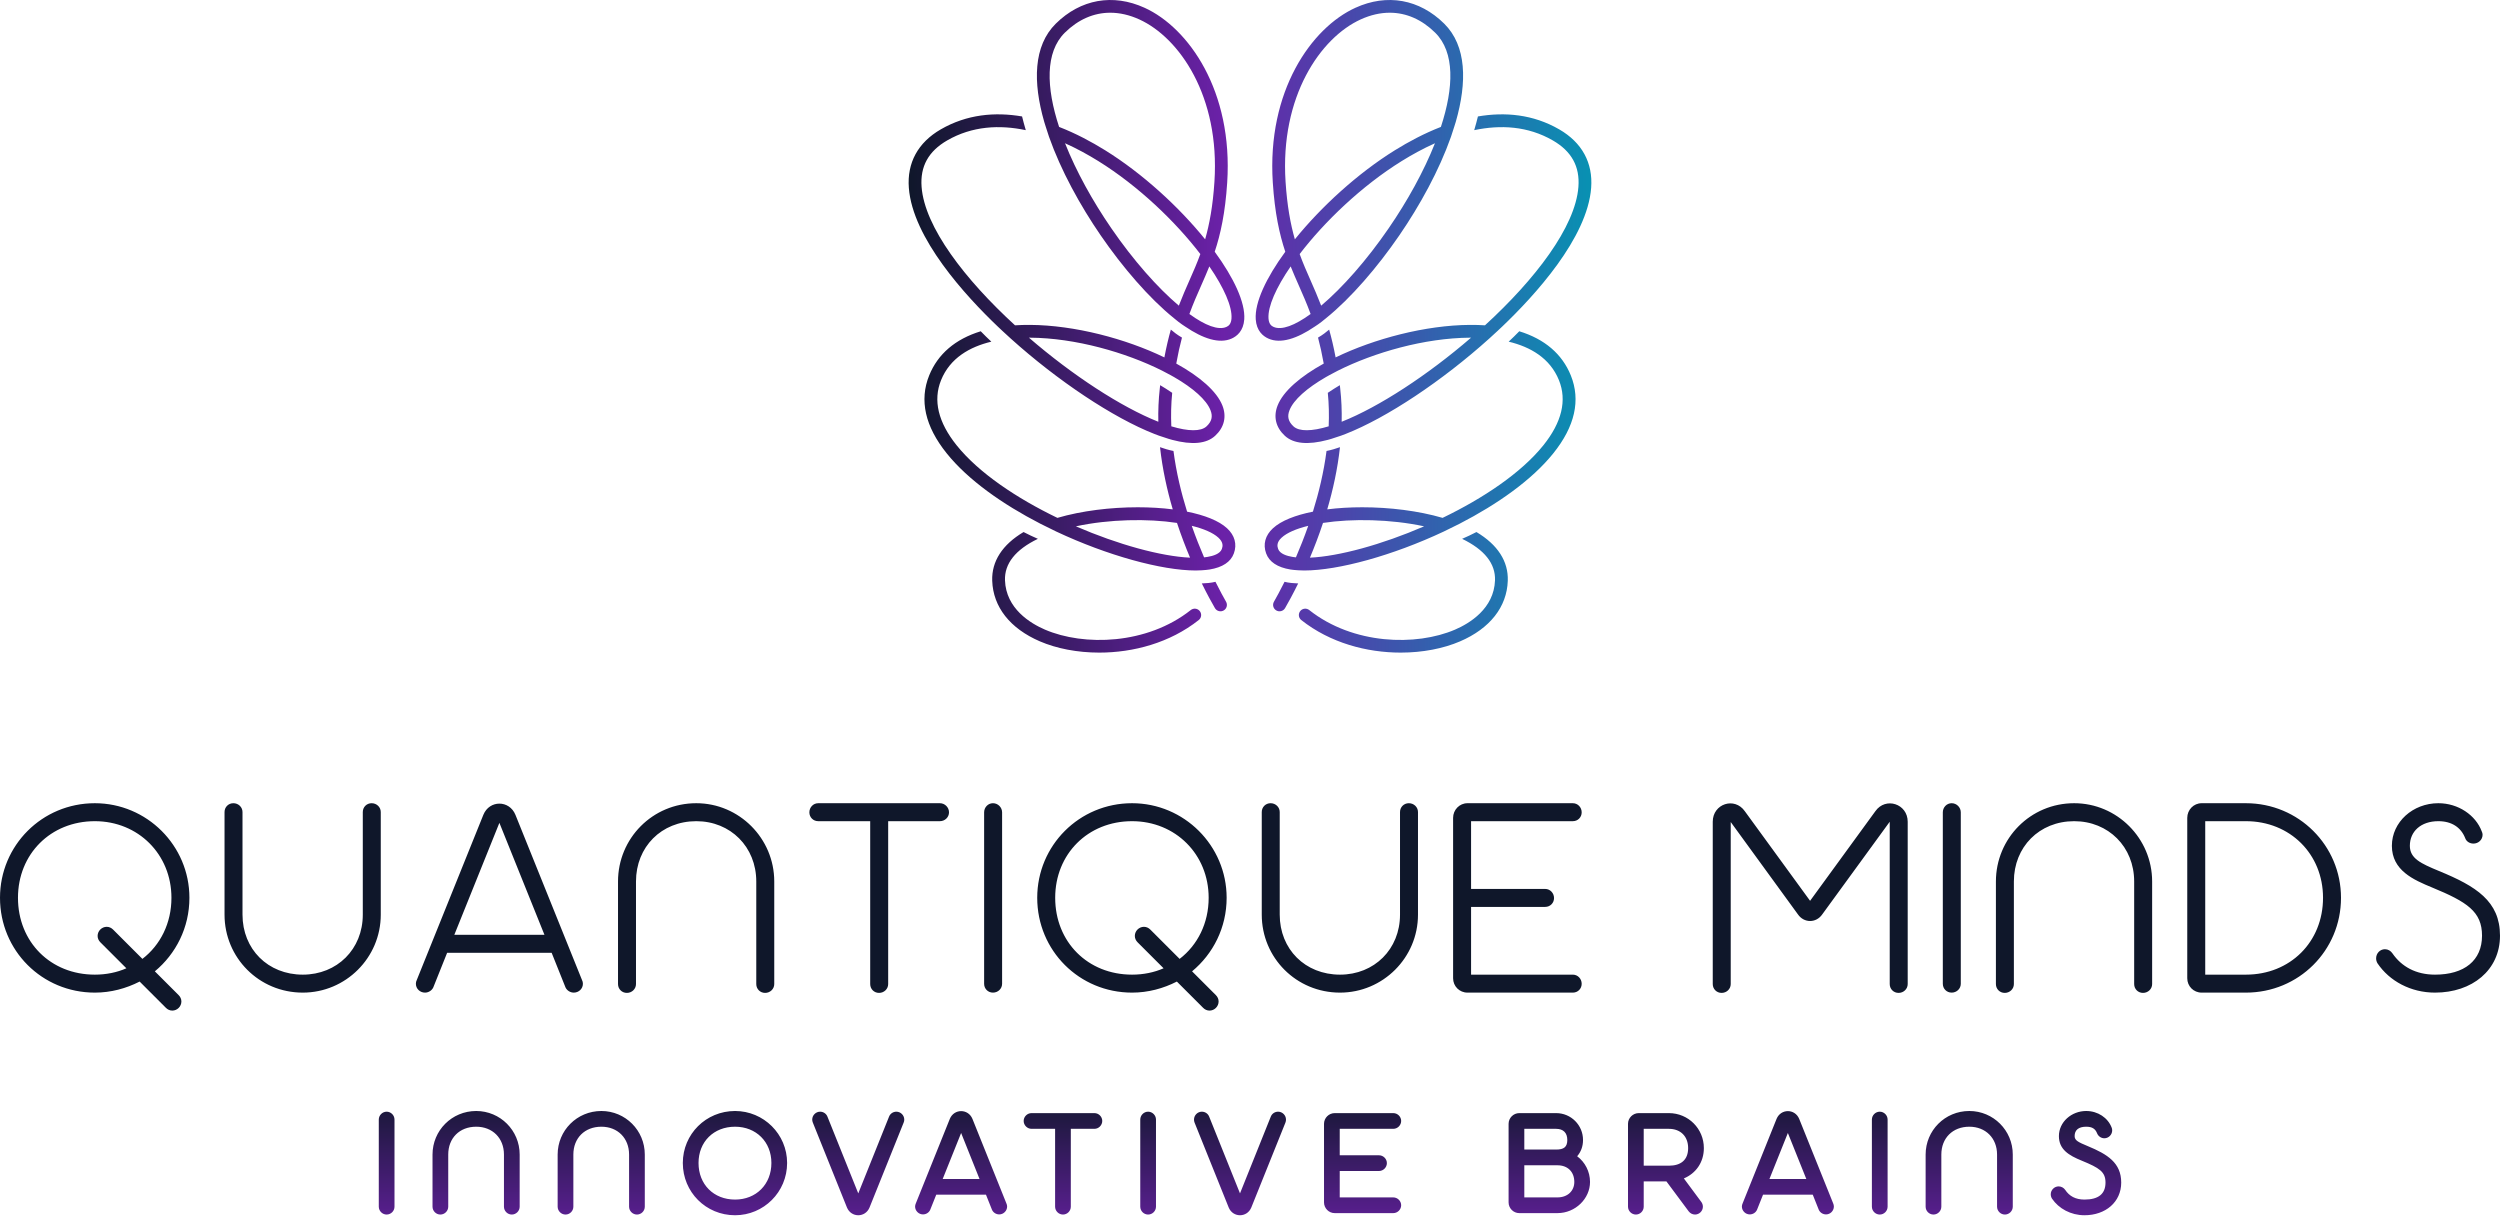 <svg xmlns="http://www.w3.org/2000/svg" width="498" height="243" viewBox="0 0 498 243" fill="none">
<path d="M255.882 115.895C255.005 117.652 254.258 119.008 253.768 119.867C253.428 120.462 253.621 121.216 254.203 121.579C254.817 121.961 255.624 121.76 255.986 121.135C256.584 120.103 257.518 118.419 258.599 116.219C257.78 116.194 256.735 116.114 255.882 115.895ZM310.609 25.777C305.375 22.75 299.777 22.28 294.403 23.196C294.209 23.981 293.957 24.948 293.664 25.927C298.885 24.83 304.333 25.091 309.331 27.978C313.062 30.137 314.728 33.164 314.419 37.234C313.811 45.241 305.776 55.667 295.808 64.803C294.846 64.742 293.849 64.713 292.82 64.72C283.945 64.774 273.753 67.467 266.054 71.197C265.668 69.13 265.232 67.308 264.767 65.658C264.27 66.087 263.476 66.72 262.552 67.248C262.963 68.799 263.346 70.507 263.687 72.424C259.023 74.997 255.601 77.941 254.486 80.809C253.626 83.016 254.142 85.147 255.939 86.806C257.666 88.403 260.536 88.676 264.493 87.624C264.493 87.624 265.483 87.369 267.134 86.784C267.43 86.676 267.732 86.561 268.038 86.444C276.257 83.223 287.296 75.871 296.675 67.426C297.853 66.367 299.112 65.171 299.112 65.171C299.112 65.171 299.115 65.171 299.118 65.168C305.738 58.869 316.2 47.425 316.958 37.428C317.337 32.43 315.142 28.401 310.609 25.777ZM267.261 84.015C267.309 81.82 267.22 79.607 266.971 77.394C266.946 77.169 266.92 76.946 266.895 76.727C266.216 77.134 265.324 77.684 264.499 78.25V78.253C264.722 80.475 264.767 82.711 264.674 84.924C261.281 85.951 258.787 85.97 257.669 84.94C256.624 83.973 256.375 82.984 256.863 81.731C257.675 79.642 260.342 77.302 264.113 75.121C264.113 75.121 265.158 74.52 266.503 73.836C273.715 70.218 283.769 67.321 292.836 67.264C292.906 67.264 292.973 67.26 293.043 67.26C284.371 74.746 274.68 81.073 267.261 84.015ZM261.915 65.047C261.919 65.044 261.919 65.044 261.919 65.044C261.919 65.044 262.9 64.446 264.085 63.435C264.107 63.416 264.129 63.397 264.152 63.381C269.115 59.378 274.416 53.19 278.736 46.897C282.842 40.919 286.671 33.95 289.035 27.247C289.59 25.584 289.997 24.248 289.997 24.248C292.259 16.366 292.167 9.138 287.678 4.705C282.743 -0.169 276.299 -1.32 269.997 1.551C261.234 5.542 252.345 18.143 253.543 36.379C253.938 42.423 254.862 46.633 256.028 50.15C252.212 55.365 249.918 60.255 250.144 63.61C250.3 65.919 251.597 66.968 252.654 67.442C255.107 68.539 258.366 67.464 261.915 65.047ZM276.633 45.46C272.221 51.89 267.385 57.333 263.177 60.888C262.489 59.092 261.775 57.47 261.068 55.864C260.31 54.15 259.567 52.465 258.892 50.608C263.817 44.179 271.189 37.072 279.211 32.089C281.227 30.837 283.467 29.6 285.846 28.534C283.62 34.15 280.354 40.045 276.633 45.46ZM271.055 3.866C273.011 2.976 274.951 2.534 276.834 2.534C280.115 2.534 283.218 3.875 285.888 6.511C289.819 10.394 289.615 17.399 287.028 25.282C283.699 26.576 280.587 28.239 277.863 29.93C270.402 34.563 263.151 41.215 257.936 47.673C257.073 44.649 256.401 41.04 256.085 36.214C254.967 19.18 263.062 7.504 271.055 3.866ZM252.686 63.435C252.527 61.066 254.19 57.311 257.102 53.069C257.624 54.376 258.175 55.626 258.733 56.891C259.523 58.678 260.319 60.484 261.074 62.548C257.936 64.831 255.302 65.839 253.696 65.121C253.266 64.927 252.763 64.564 252.686 63.435ZM312.909 74.79C311.179 70.51 307.691 67.54 302.638 65.989C301.979 66.682 301.154 67.47 300.526 68.059C304.817 69.089 308.755 71.308 310.545 75.741C312.164 79.757 311.119 84.12 307.433 88.711C303.005 94.225 295.439 99.265 287.366 103.16C282.524 101.748 276.786 101.048 271.358 101.048C268.937 101.048 266.576 101.185 264.387 101.465C265.522 97.608 266.449 93.423 266.923 89.077C266.232 89.322 265.197 89.655 264.244 89.834C263.69 94.079 262.702 98.174 261.533 101.923C258.051 102.616 255.213 103.719 253.575 105.227C252.036 106.642 251.552 108.419 252.212 110.232C252.521 111.084 253.085 111.78 253.897 112.317C254.706 112.855 255.764 113.233 257.06 113.446C257.06 113.446 258.061 113.621 259.819 113.643C266.595 113.634 277.411 110.67 287.592 105.885L290.752 104.327C298.267 100.454 305.152 95.621 309.421 90.301C313.725 84.94 314.9 79.722 312.909 74.79ZM258.147 111.026C257.914 111.001 257.691 110.972 257.474 110.937C256.363 110.753 254.961 110.333 254.607 109.36C254.4 108.794 254.292 108.025 255.302 107.096C256.369 106.117 258.233 105.322 260.603 104.74C259.806 107.017 258.965 109.128 258.147 111.026ZM260.941 111.087C261.823 108.991 262.718 106.667 263.543 104.165C269.379 103.274 277.051 103.414 283.686 104.845C275.251 108.499 266.7 110.826 260.941 111.087ZM294.107 105.983C293.151 106.486 292.109 106.963 291.253 107.335C295.719 109.494 297.92 112.273 297.806 115.596C297.608 121.243 292.734 124.178 289.844 125.421C282.116 128.753 269.53 128.438 260.805 121.527C260.271 121.104 259.501 121.166 259.051 121.677C258.573 122.22 258.64 123.058 259.207 123.508C264.972 128.075 272.281 130 279.023 130C283.4 130 287.538 129.186 290.854 127.758C296.799 125.195 300.172 120.909 300.351 115.685C300.485 111.821 298.338 108.502 294.107 105.983Z" fill="url(#paint0_linear_131_240)"/>
<path d="M239.401 116.219C240.482 118.419 241.416 120.103 242.014 121.135C242.376 121.76 243.183 121.961 243.797 121.579C244.379 121.216 244.572 120.462 244.232 119.867C243.742 119.008 242.995 117.652 242.118 115.895C241.265 116.114 240.22 116.194 239.401 116.219ZM181.042 37.428C181.8 47.425 192.262 58.869 198.882 65.168C198.885 65.171 198.888 65.171 198.888 65.171C198.888 65.171 200.147 66.367 201.325 67.426C210.704 75.871 221.743 83.223 229.962 86.444C230.268 86.561 230.57 86.676 230.866 86.784C232.517 87.369 233.507 87.624 233.507 87.624C237.464 88.676 240.334 88.403 242.061 86.806C243.858 85.147 244.374 83.016 243.514 80.809C242.399 77.941 238.977 74.997 234.313 72.424C234.654 70.507 235.037 68.799 235.448 67.248C234.524 66.72 233.73 66.087 233.233 65.658C232.768 67.308 232.332 69.13 231.946 71.197C224.247 67.467 214.055 64.774 205.18 64.72C204.151 64.713 203.154 64.742 202.192 64.803C192.224 55.667 184.189 45.241 183.581 37.234C183.272 33.164 184.938 30.137 188.669 27.978C193.667 25.091 199.115 24.83 204.336 25.927C204.043 24.948 203.791 23.981 203.597 23.196C198.223 22.28 192.625 22.75 187.391 25.777C182.858 28.401 180.663 32.43 181.042 37.428ZM204.957 67.26C205.027 67.26 205.094 67.264 205.164 67.264C214.231 67.321 224.285 70.218 231.497 73.836C232.842 74.52 233.887 75.121 233.887 75.121C237.658 77.302 240.325 79.642 241.137 81.731C241.625 82.984 241.376 83.973 240.331 84.94C239.213 85.97 236.719 85.951 233.326 84.924C233.233 82.711 233.278 80.475 233.501 78.253V78.25C232.676 77.684 231.784 77.134 231.105 76.727C231.08 76.946 231.054 77.169 231.029 77.394C230.78 79.607 230.691 81.82 230.739 84.015C223.32 81.073 213.629 74.746 204.957 67.26ZM245.346 67.442C246.403 66.968 247.7 65.919 247.856 63.61C248.082 60.255 245.788 55.365 241.972 50.15C243.138 46.633 244.062 42.423 244.457 36.379C245.655 18.143 236.766 5.542 228.003 1.551C221.701 -1.32 215.257 -0.169 210.322 4.705C205.833 9.138 205.741 16.366 208.003 24.248C208.003 24.248 208.41 25.584 208.965 27.247C211.329 33.95 215.158 40.919 219.264 46.897C223.584 53.19 228.885 59.378 233.848 63.381C233.871 63.397 233.893 63.416 233.915 63.435C235.1 64.446 236.081 65.044 236.081 65.044C236.081 65.044 236.081 65.044 236.085 65.047C239.634 67.464 242.893 68.539 245.346 67.442ZM212.154 28.534C214.533 29.6 216.773 30.837 218.789 32.089C226.811 37.072 234.183 44.179 239.108 50.608C238.433 52.465 237.69 54.15 236.932 55.864C236.225 57.47 235.511 59.092 234.823 60.888C230.615 57.333 225.779 51.89 221.367 45.46C217.646 40.045 214.38 34.15 212.154 28.534ZM241.915 36.214C241.599 41.04 240.927 44.649 240.064 47.673C234.849 41.215 227.598 34.563 220.137 29.93C217.413 28.239 214.301 26.576 210.972 25.282C208.385 17.399 208.181 10.394 212.112 6.511C214.782 3.875 217.885 2.534 221.166 2.534C223.049 2.534 224.989 2.976 226.945 3.866C234.938 7.504 243.033 19.18 241.915 36.214ZM244.304 65.121C242.698 65.839 240.064 64.831 236.926 62.548C237.681 60.484 238.477 58.678 239.267 56.891C239.825 55.626 240.376 54.376 240.898 53.069C243.81 57.311 245.473 61.066 245.314 63.435C245.237 64.564 244.734 64.927 244.304 65.121ZM188.579 90.301C192.848 95.621 199.733 100.454 207.248 104.327L210.408 105.885C220.589 110.67 231.405 113.634 238.181 113.643C239.939 113.621 240.94 113.446 240.94 113.446C242.236 113.233 243.294 112.855 244.103 112.317C244.915 111.78 245.479 111.084 245.788 110.232C246.448 108.419 245.964 106.642 244.425 105.227C242.787 103.719 239.949 102.616 236.467 101.923C235.298 98.174 234.31 94.079 233.756 89.834C232.803 89.655 231.768 89.322 231.077 89.077C231.551 93.423 232.478 97.608 233.613 101.465C231.424 101.185 229.063 101.048 226.642 101.048C221.214 101.048 215.476 101.748 210.634 103.16C202.561 99.265 194.995 94.225 190.567 88.711C186.881 84.12 185.836 79.757 187.455 75.741C189.245 71.308 193.183 69.089 197.474 68.059C196.846 67.47 196.021 66.682 195.362 65.989C190.309 67.54 186.821 70.51 185.091 74.79C183.1 79.722 184.275 84.94 188.579 90.301ZM237.397 104.74C239.767 105.322 241.631 106.117 242.698 107.096C243.708 108.025 243.6 108.794 243.393 109.36C243.039 110.333 241.637 110.753 240.526 110.937C240.309 110.972 240.086 111.001 239.853 111.026C239.035 109.128 238.194 107.017 237.397 104.74ZM214.314 104.845C220.949 103.414 228.621 103.274 234.457 104.165C235.282 106.667 236.177 108.991 237.059 111.087C231.3 110.826 222.749 108.499 214.314 104.845ZM197.649 115.685C197.827 120.909 201.201 125.195 207.146 127.758C210.462 129.186 214.6 130 218.977 130C225.719 130 233.028 128.075 238.793 123.508C239.36 123.058 239.427 122.22 238.949 121.677C238.499 121.166 237.729 121.104 237.195 121.527C228.47 128.438 215.884 128.753 208.156 125.421C205.266 124.178 200.392 121.243 200.194 115.596C200.08 112.273 202.281 109.494 206.747 107.335C205.891 106.963 204.849 106.486 203.893 105.983C199.662 108.502 197.515 111.821 197.649 115.685Z" fill="url(#paint1_linear_131_240)"/>
<path d="M18.893 194.15C10.08 194.15 3.58 187.651 3.58 178.838C3.58 170.135 10.08 163.58 18.893 163.58C27.541 163.58 34.151 170.19 34.151 178.838C34.151 183.905 31.948 188.256 28.367 191.011L22.529 185.172C22.198 184.841 21.758 184.621 21.262 184.621C20.27 184.621 19.444 185.447 19.444 186.439C19.444 186.935 19.664 187.375 19.995 187.706L25.173 192.883C23.3 193.709 21.152 194.15 18.893 194.15ZM0 178.838C0 189.358 8.373 197.73 18.893 197.73C22.088 197.73 25.118 196.904 27.817 195.527L33.049 200.76C33.38 201.09 33.821 201.311 34.316 201.311C35.308 201.311 36.134 200.484 36.134 199.493C36.134 198.997 35.914 198.557 35.583 198.226L30.846 193.489C35.032 190.019 37.731 184.786 37.731 178.838C37.731 168.427 29.249 160 18.893 160C8.373 160 0 168.427 0 178.838ZM44.727 161.763V182.198C44.727 190.79 51.612 197.73 60.315 197.73C68.853 197.73 75.849 190.79 75.849 182.198V161.763C75.849 160.771 75.022 160 74.031 160C73.039 160 72.268 160.771 72.268 161.763V182.198C72.268 189.083 67.145 194.15 60.315 194.15C53.375 194.15 48.307 189.083 48.307 182.198V161.763C48.307 160.771 47.481 160 46.49 160C45.498 160 44.727 160.771 44.727 161.763ZM115.948 195.252L102.674 162.313C101.462 159.339 97.496 159.339 96.284 162.313L83.009 195.252C82.899 195.472 82.844 195.692 82.844 195.968C82.844 196.959 83.67 197.73 84.662 197.73C85.378 197.73 86.039 197.29 86.314 196.684L89.068 189.799H109.889L112.644 196.684C112.919 197.29 113.58 197.73 114.296 197.73C115.287 197.73 116.114 196.959 116.114 195.968C116.114 195.692 116.059 195.472 115.948 195.252ZM90.5 186.218L99.479 163.911L108.457 186.218H90.5ZM154.231 196.023V175.588C154.231 166.995 147.235 160 138.697 160C129.994 160 123.109 166.995 123.109 175.588V196.023C123.109 197.014 123.88 197.785 124.872 197.785C125.863 197.785 126.69 197.014 126.69 196.023V175.588C126.69 168.703 131.757 163.58 138.697 163.58C145.528 163.58 150.65 168.703 150.65 175.588V196.023C150.65 197.014 151.422 197.785 152.413 197.785C153.405 197.785 154.231 197.014 154.231 196.023ZM176.925 196.023V163.58H187.225C188.217 163.58 189.043 162.809 189.043 161.818C189.043 160.826 188.217 160 187.225 160H162.989C161.997 160 161.226 160.826 161.226 161.818C161.226 162.809 161.997 163.58 162.989 163.58H173.344V196.023C173.344 197.014 174.115 197.785 175.107 197.785C176.098 197.785 176.925 197.014 176.925 196.023ZM199.619 195.968V161.818C199.619 160.826 198.792 160 197.801 160C196.809 160 196.038 160.826 196.038 161.818V195.968C196.038 196.959 196.809 197.73 197.801 197.73C198.792 197.73 199.619 196.959 199.619 195.968ZM225.507 194.15C216.694 194.15 210.194 187.651 210.194 178.838C210.194 170.135 216.694 163.58 225.507 163.58C234.155 163.58 240.765 170.19 240.765 178.838C240.765 183.905 238.562 188.256 234.982 191.011L229.143 185.172C228.812 184.841 228.372 184.621 227.876 184.621C226.884 184.621 226.058 185.447 226.058 186.439C226.058 186.935 226.279 187.375 226.609 187.706L231.787 192.883C229.914 193.709 227.766 194.15 225.507 194.15ZM206.614 178.838C206.614 189.358 214.987 197.73 225.507 197.73C228.702 197.73 231.732 196.904 234.431 195.527L239.664 200.76C239.994 201.09 240.435 201.311 240.93 201.311C241.922 201.311 242.748 200.484 242.748 199.493C242.748 198.997 242.528 198.557 242.197 198.226L237.46 193.489C241.647 190.019 244.346 184.786 244.346 178.838C244.346 168.427 235.863 160 225.507 160C214.987 160 206.614 168.427 206.614 178.838ZM251.341 161.763V182.198C251.341 190.79 258.226 197.73 266.929 197.73C275.467 197.73 282.463 190.79 282.463 182.198V161.763C282.463 160.771 281.636 160 280.645 160C279.653 160 278.882 160.771 278.882 161.763V182.198C278.882 189.083 273.76 194.15 266.929 194.15C259.989 194.15 254.921 189.083 254.921 182.198V161.763C254.921 160.771 254.095 160 253.104 160C252.112 160 251.341 160.771 251.341 161.763ZM313.309 194.15H293.038V180.655H307.8C308.792 180.655 309.563 179.884 309.563 178.893C309.563 177.901 308.792 177.075 307.8 177.075H293.038V163.58H313.309C314.3 163.58 315.071 162.809 315.071 161.818C315.071 160.826 314.3 160 313.309 160H292.322C290.725 160 289.458 161.322 289.458 162.919V194.866C289.458 196.464 290.725 197.73 292.322 197.73H313.309C314.3 197.73 315.071 196.959 315.071 195.968C315.071 194.976 314.3 194.15 313.309 194.15ZM380.014 196.023V163.69C380.014 160.11 375.607 158.678 373.569 161.597L360.569 179.444L347.57 161.597C345.532 158.678 341.18 160.11 341.18 163.69V196.023C341.18 197.014 341.952 197.785 342.943 197.785C343.935 197.785 344.761 197.014 344.761 196.023V163.746L358.146 182.143C359.358 183.905 361.781 183.905 362.993 182.143L376.433 163.69V196.023C376.433 197.014 377.204 197.785 378.196 197.785C379.187 197.785 380.014 197.014 380.014 196.023ZM390.589 195.968V161.818C390.589 160.826 389.763 160 388.772 160C387.78 160 387.009 160.826 387.009 161.818V195.968C387.009 196.959 387.78 197.73 388.772 197.73C389.763 197.73 390.589 196.959 390.589 195.968ZM428.706 196.023V175.588C428.706 166.995 421.711 160 413.173 160C404.47 160 397.585 166.995 397.585 175.588V196.023C397.585 197.014 398.356 197.785 399.347 197.785C400.339 197.785 401.165 197.014 401.165 196.023V175.588C401.165 168.703 406.233 163.58 413.173 163.58C420.003 163.58 425.126 168.703 425.126 175.588V196.023C425.126 197.014 425.897 197.785 426.889 197.785C427.88 197.785 428.706 197.014 428.706 196.023ZM435.702 162.919V194.866C435.702 196.464 436.969 197.73 438.566 197.73H447.379C457.9 197.73 466.328 189.358 466.328 178.838C466.328 168.427 457.9 160 447.379 160H438.566C436.969 160 435.702 161.322 435.702 162.919ZM439.282 194.15V163.58H447.379C456.192 163.58 462.747 170.135 462.747 178.838C462.747 187.651 456.192 194.15 447.379 194.15H439.282ZM494.365 165.618C493.153 162.368 489.683 160 485.717 160C480.649 160 476.463 163.746 476.463 168.482C476.463 173.385 480.759 175.257 484.505 176.8C491.445 179.664 494.42 181.592 494.42 186.384C494.42 191.341 490.894 194.15 485.056 194.15C481.255 194.15 478.391 192.553 476.573 189.909C476.243 189.413 475.692 189.083 475.086 189.083C474.094 189.083 473.323 189.909 473.323 190.9C473.323 191.286 473.433 191.616 473.599 191.892C475.967 195.417 480.208 197.73 485.056 197.73C492.437 197.73 498 193.269 498 186.384C498 179.499 493.208 176.524 485.827 173.495C482.246 172.008 480.043 171.016 480.043 168.482C480.043 165.618 482.246 163.58 485.717 163.58C488.416 163.58 490.233 164.847 491.06 166.94C491.28 167.601 491.941 168.042 492.712 168.042C493.704 168.042 494.53 167.271 494.53 166.279C494.53 166.059 494.475 165.839 494.365 165.618Z" fill="#0F172A"/>
<path d="M78.584 240.369V223.018C78.584 222.164 77.877 221.448 77.014 221.448C76.17 221.448 75.454 222.164 75.454 223.018V240.369C75.454 241.232 76.17 241.938 77.014 241.938C77.877 241.938 78.584 241.232 78.584 240.369ZM103.518 240.369V229.986C103.518 225.176 99.644 221.311 94.861 221.311C89.996 221.311 86.158 225.203 86.158 229.986V240.369C86.158 241.232 86.865 241.938 87.719 241.938C88.573 241.938 89.289 241.232 89.289 240.369V229.986C89.289 226.718 91.529 224.441 94.861 224.441C98.111 224.441 100.388 226.718 100.388 229.986V240.369C100.388 241.232 101.095 241.938 101.948 241.938C102.802 241.938 103.518 241.232 103.518 240.369ZM128.443 240.369V229.986C128.443 225.176 124.578 221.311 119.795 221.311C114.929 221.311 111.083 225.203 111.083 229.986V240.369C111.083 241.232 111.799 241.938 112.653 241.938C113.506 241.938 114.213 241.232 114.213 240.369V229.986C114.213 226.718 116.463 224.441 119.795 224.441C123.036 224.441 125.312 226.718 125.312 229.986V240.369C125.312 241.232 126.029 241.938 126.882 241.938C127.736 241.938 128.443 241.232 128.443 240.369ZM146.427 238.955C142.159 238.955 139.147 235.935 139.147 231.666C139.147 227.452 142.159 224.441 146.427 224.441C150.614 224.441 153.662 227.452 153.662 231.666C153.662 235.935 150.614 238.955 146.427 238.955ZM136.017 231.666C136.017 237.468 140.625 242.076 146.427 242.076C152.119 242.076 156.792 237.468 156.792 231.666C156.792 225.919 152.119 221.311 146.427 221.311C140.625 221.311 136.017 225.919 136.017 231.666ZM161.915 223.615L168.717 240.543C169.571 242.59 172.362 242.59 173.207 240.543L180.009 223.615C180.101 223.413 180.129 223.211 180.129 223.018C180.129 222.164 179.413 221.448 178.559 221.448C177.907 221.448 177.338 221.843 177.108 222.412L170.967 237.725L164.816 222.412C164.586 221.843 164.017 221.448 163.365 221.448C162.511 221.448 161.795 222.164 161.795 223.018C161.795 223.211 161.832 223.413 161.915 223.615ZM200.472 239.717L193.706 222.871C192.853 220.824 190.062 220.824 189.208 222.871L182.433 239.717C182.35 239.919 182.286 240.121 182.286 240.341C182.286 241.195 183.002 241.911 183.856 241.911C184.508 241.911 185.077 241.516 185.306 240.975L186.5 237.982H196.406L197.599 240.975C197.828 241.516 198.398 241.911 199.049 241.911C199.903 241.911 200.619 241.195 200.619 240.341C200.619 240.121 200.564 239.919 200.472 239.717ZM187.785 234.851L191.457 225.69L195.12 234.851H187.785ZM213.307 240.369V224.863H218.007C218.861 224.863 219.568 224.147 219.568 223.294C219.568 222.44 218.861 221.733 218.007 221.733H205.485C204.631 221.733 203.915 222.44 203.915 223.294C203.915 224.147 204.631 224.863 205.485 224.863H210.176V240.369C210.176 241.232 210.892 241.938 211.746 241.938C212.6 241.938 213.307 241.232 213.307 240.369ZM230.272 240.369V223.018C230.272 222.164 229.556 221.448 228.702 221.448C227.848 221.448 227.141 222.164 227.141 223.018V240.369C227.141 241.232 227.848 241.938 228.702 241.938C229.556 241.938 230.272 241.232 230.272 240.369ZM237.956 223.615L244.759 240.543C245.612 242.59 248.403 242.59 249.257 240.543L256.06 223.615C256.142 223.413 256.17 223.211 256.17 223.018C256.17 222.164 255.454 221.448 254.6 221.448C253.948 221.448 253.379 221.843 253.15 222.412L247.008 237.725L240.857 222.412C240.627 221.843 240.058 221.448 239.407 221.448C238.553 221.448 237.846 222.164 237.846 223.018C237.846 223.211 237.873 223.413 237.956 223.615ZM277.542 238.523H266.874V233.263H274.696C275.55 233.263 276.266 232.547 276.266 231.693C276.266 230.84 275.55 230.133 274.696 230.133H266.874V224.863H277.542C278.396 224.863 279.112 224.147 279.112 223.294C279.112 222.44 278.396 221.733 277.542 221.733H265.874C264.708 221.733 263.744 222.697 263.744 223.863V239.515C263.744 240.69 264.708 241.654 265.874 241.654H277.542C278.396 241.654 279.112 240.938 279.112 240.084C279.112 239.239 278.396 238.523 277.542 238.523ZM300.511 239.515C300.511 240.69 301.475 241.654 302.641 241.654H310.242C313.832 241.654 316.733 238.753 316.733 235.448C316.733 233.373 315.732 231.491 314.172 230.326C314.906 229.472 315.338 228.389 315.338 227.085C315.338 224.12 312.942 221.733 309.985 221.733H302.641C301.475 221.733 300.511 222.697 300.511 223.863V239.515ZM303.642 238.523V232.125H310.242C312.29 232.125 313.603 233.428 313.603 235.448C313.603 237.211 312.29 238.523 310.242 238.523H303.642ZM303.642 228.994V224.863H309.985C311.408 224.863 312.207 225.662 312.207 227.085C312.207 228.48 311.519 228.994 309.985 228.994H303.642ZM338.904 239.432L335.424 234.741C337.765 233.768 339.409 231.583 339.409 228.701C339.409 224.836 336.315 221.733 332.441 221.733H326.437C325.271 221.733 324.298 222.697 324.298 223.863V240.369C324.298 241.232 325.014 241.938 325.868 241.938C326.721 241.938 327.428 241.232 327.428 240.369V235.338H331.954L336.397 241.314C336.682 241.681 337.132 241.938 337.646 241.938C338.5 241.938 339.216 241.232 339.216 240.369C339.216 240.029 339.096 239.689 338.904 239.432ZM327.428 232.207V224.863H332.441C334.773 224.863 336.278 226.369 336.278 228.701C336.278 231.042 334.855 232.207 332.441 232.207H327.428ZM365.169 239.717L358.394 222.871C357.54 220.824 354.749 220.824 353.895 222.871L347.129 239.717C347.038 239.919 346.982 240.121 346.982 240.341C346.982 241.195 347.699 241.911 348.552 241.911C349.204 241.911 349.773 241.516 350.003 240.975L351.196 237.982H361.102L362.295 240.975C362.525 241.516 363.094 241.911 363.746 241.911C364.6 241.911 365.307 241.195 365.307 240.341C365.307 240.121 365.251 239.919 365.169 239.717ZM352.472 234.851L356.144 225.69L359.817 234.851H352.472ZM376.011 240.369V223.018C376.011 222.164 375.304 221.448 374.45 221.448C373.596 221.448 372.88 222.164 372.88 223.018V240.369C372.88 241.232 373.596 241.938 374.45 241.938C375.304 241.938 376.011 241.232 376.011 240.369ZM400.945 240.369V229.986C400.945 225.176 397.071 221.311 392.288 221.311C387.422 221.311 383.585 225.203 383.585 229.986V240.369C383.585 241.232 384.292 241.938 385.145 241.938C385.999 241.938 386.715 241.232 386.715 240.369V229.986C386.715 226.718 388.964 224.441 392.288 224.441C395.538 224.441 397.814 226.718 397.814 229.986V240.369C397.814 241.232 398.521 241.938 399.375 241.938C400.229 241.938 400.945 241.232 400.945 240.369ZM420.637 224.606C419.893 222.669 417.901 221.311 415.569 221.311C412.641 221.311 410.134 223.496 410.134 226.314C410.134 228.958 412.099 230.16 414.688 231.207C418.213 232.657 419.416 233.428 419.416 235.567C419.416 237.817 418.02 238.955 415.23 238.955C413.439 238.955 412.209 238.266 411.383 237.018C411.098 236.614 410.621 236.329 410.079 236.329C409.226 236.329 408.51 237.045 408.51 237.899C408.51 238.211 408.601 238.523 408.767 238.78C410.107 240.745 412.494 242.076 415.23 242.076C419.416 242.076 422.546 239.46 422.546 235.567C422.546 231.638 419.811 229.931 415.881 228.306C414.036 227.535 413.265 227.195 413.265 226.314C413.265 225.12 414.036 224.441 415.569 224.441C416.763 224.441 417.387 224.863 417.736 225.745C417.956 226.314 418.525 226.745 419.186 226.745C420.04 226.745 420.747 226.029 420.747 225.176C420.747 224.974 420.719 224.781 420.637 224.606Z" fill="url(#paint2_linear_131_240)"/>
<defs>
<linearGradient id="paint0_linear_131_240" x1="181" y1="65" x2="317" y2="65" gradientUnits="userSpaceOnUse">
<stop stop-color="#0F172A"/>
<stop offset="0.46" stop-color="#6B21A8"/>
<stop offset="1" stop-color="#0891B2"/>
</linearGradient>
<linearGradient id="paint1_linear_131_240" x1="181" y1="65" x2="317" y2="65" gradientUnits="userSpaceOnUse">
<stop stop-color="#0F172A"/>
<stop offset="0.46" stop-color="#6B21A8"/>
<stop offset="1" stop-color="#0891B2"/>
</linearGradient>
<linearGradient id="paint2_linear_131_240" x1="205.662" y1="216.639" x2="205.662" y2="248.77" gradientUnits="userSpaceOnUse">
<stop stop-color="#0F172A"/>
<stop offset="1" stop-color="#6B21A8"/>
</linearGradient>
</defs>
</svg>
